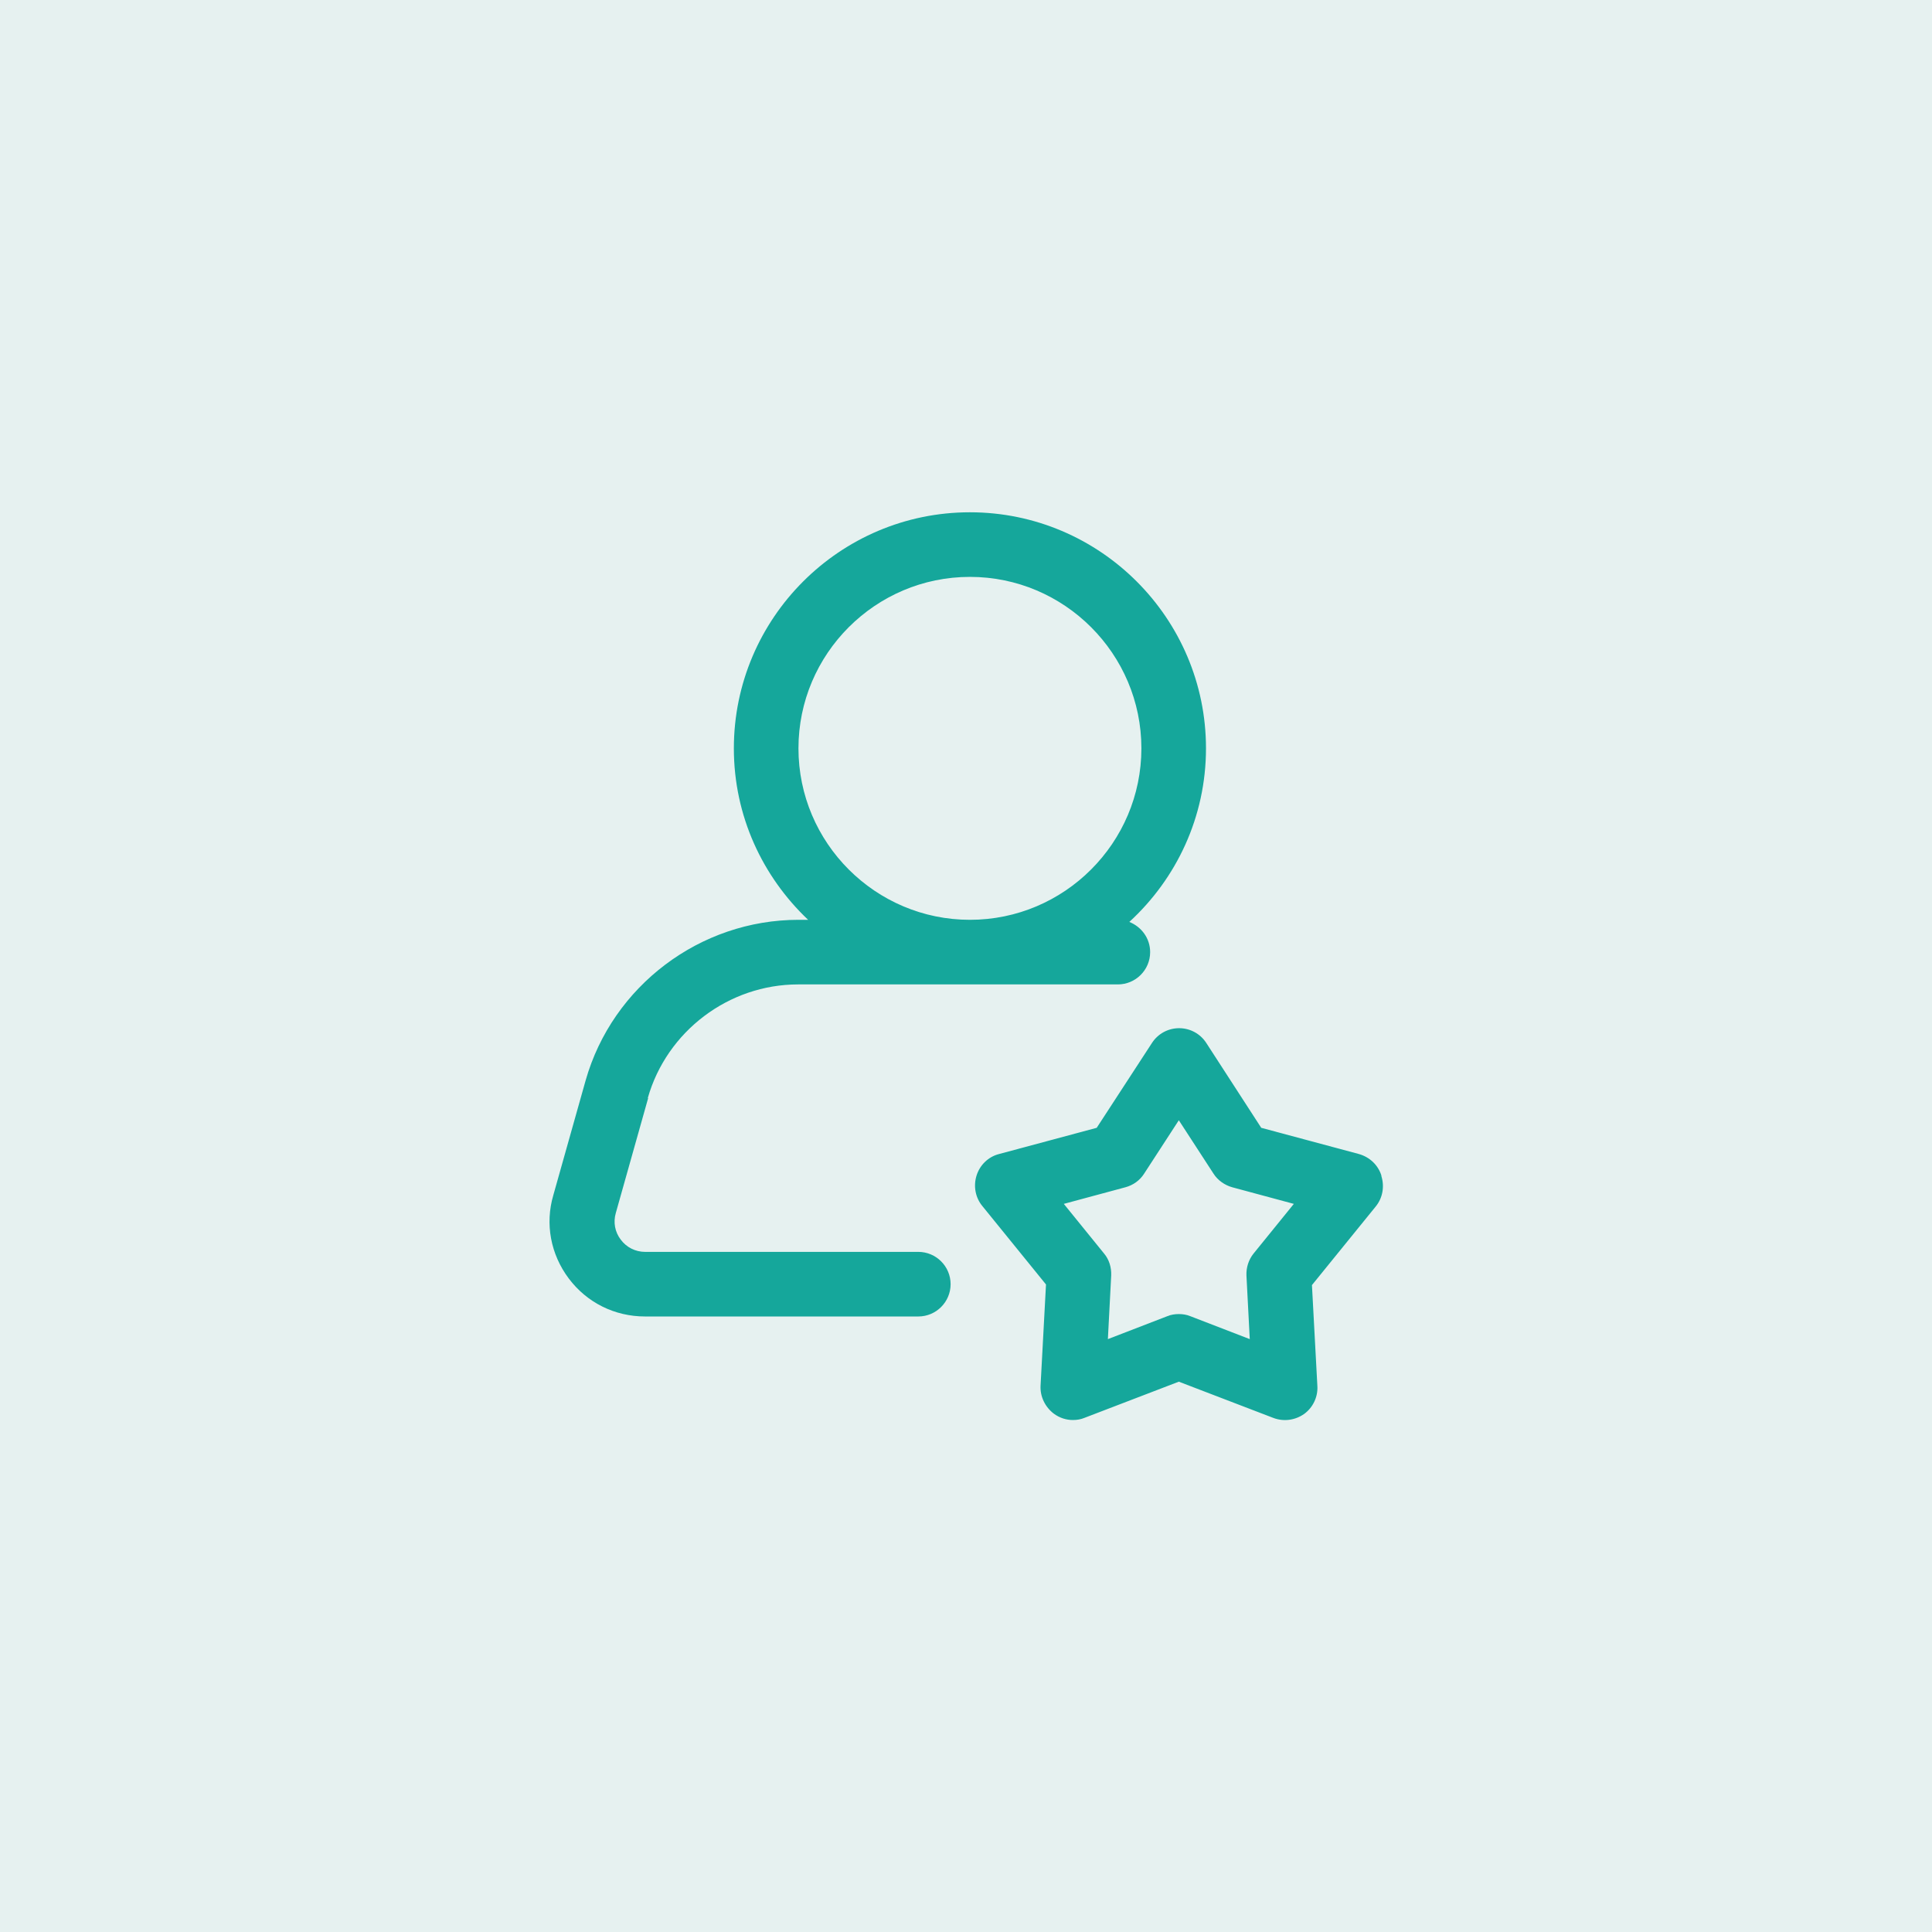 <?xml version="1.0" encoding="UTF-8"?>
<svg id="Layer_1" data-name="Layer 1" xmlns="http://www.w3.org/2000/svg" viewBox="0 0 64 64">
  <defs>
    <style>
      .cls-1 {
        fill: #15a79b;
      }

      .cls-2 {
        fill: #00766b;
        opacity: .1;
      }
    </style>
  </defs>
  <rect class="cls-2" x="0" y="0" width="64" height="64"/>
  <g>
    <path class="cls-1" d="M45.76,38.94c-.11-.35-.39-.61-.74-.71l-3.24-.87-1.82-2.81c-.2-.31-.54-.49-.9-.49s-.7.18-.9.49l-1.83,2.81-3.24.87c-.35.09-.63.36-.74.71-.11.35-.04.73.19,1.01l2.11,2.6-.18,3.35c-.02.36.15.71.44.93.19.14.41.21.63.21.13,0,.26-.02.38-.07l3.13-1.2,3.13,1.2c.34.13.72.08,1.02-.13.29-.21.46-.56.44-.92l-.18-3.35,2.11-2.6c.23-.28.3-.66.19-1.01ZM41.53,41.52c-.17.21-.25.47-.24.73l.11,2.11-1.97-.76c-.12-.05-.25-.07-.38-.07s-.26.02-.38.07l-1.97.76.11-2.11c.01-.27-.07-.53-.24-.73l-1.33-1.64,2.04-.55c.26-.07.48-.23.62-.45l1.15-1.77,1.15,1.77c.14.22.37.38.62.45l2.04.55-1.33,1.64Z"/>
    <path class="cls-1" d="M21.46,36.37c.63-2.21,2.68-3.76,4.98-3.76h10.59c.59,0,1.07-.48,1.07-1.07,0-.46-.29-.84-.69-1,1.56-1.43,2.54-3.48,2.54-5.75,0-4.31-3.51-7.82-7.82-7.82s-7.82,3.51-7.82,7.82c0,2.24.95,4.25,2.46,5.68h-.32c-3.26,0-6.16,2.19-7.05,5.32l-1.07,3.8c-.28.95-.09,1.96.51,2.76.6.8,1.52,1.26,2.53,1.26h9.05c.59,0,1.07-.48,1.07-1.07s-.48-1.07-1.07-1.07h-9.05c-.32,0-.62-.15-.81-.41-.19-.25-.25-.57-.16-.88l1.07-3.8ZM26.45,24.79c0-3.13,2.55-5.68,5.68-5.68s5.68,2.55,5.68,5.68-2.55,5.68-5.68,5.68-5.68-2.55-5.68-5.68Z"/>
  </g>
</svg>